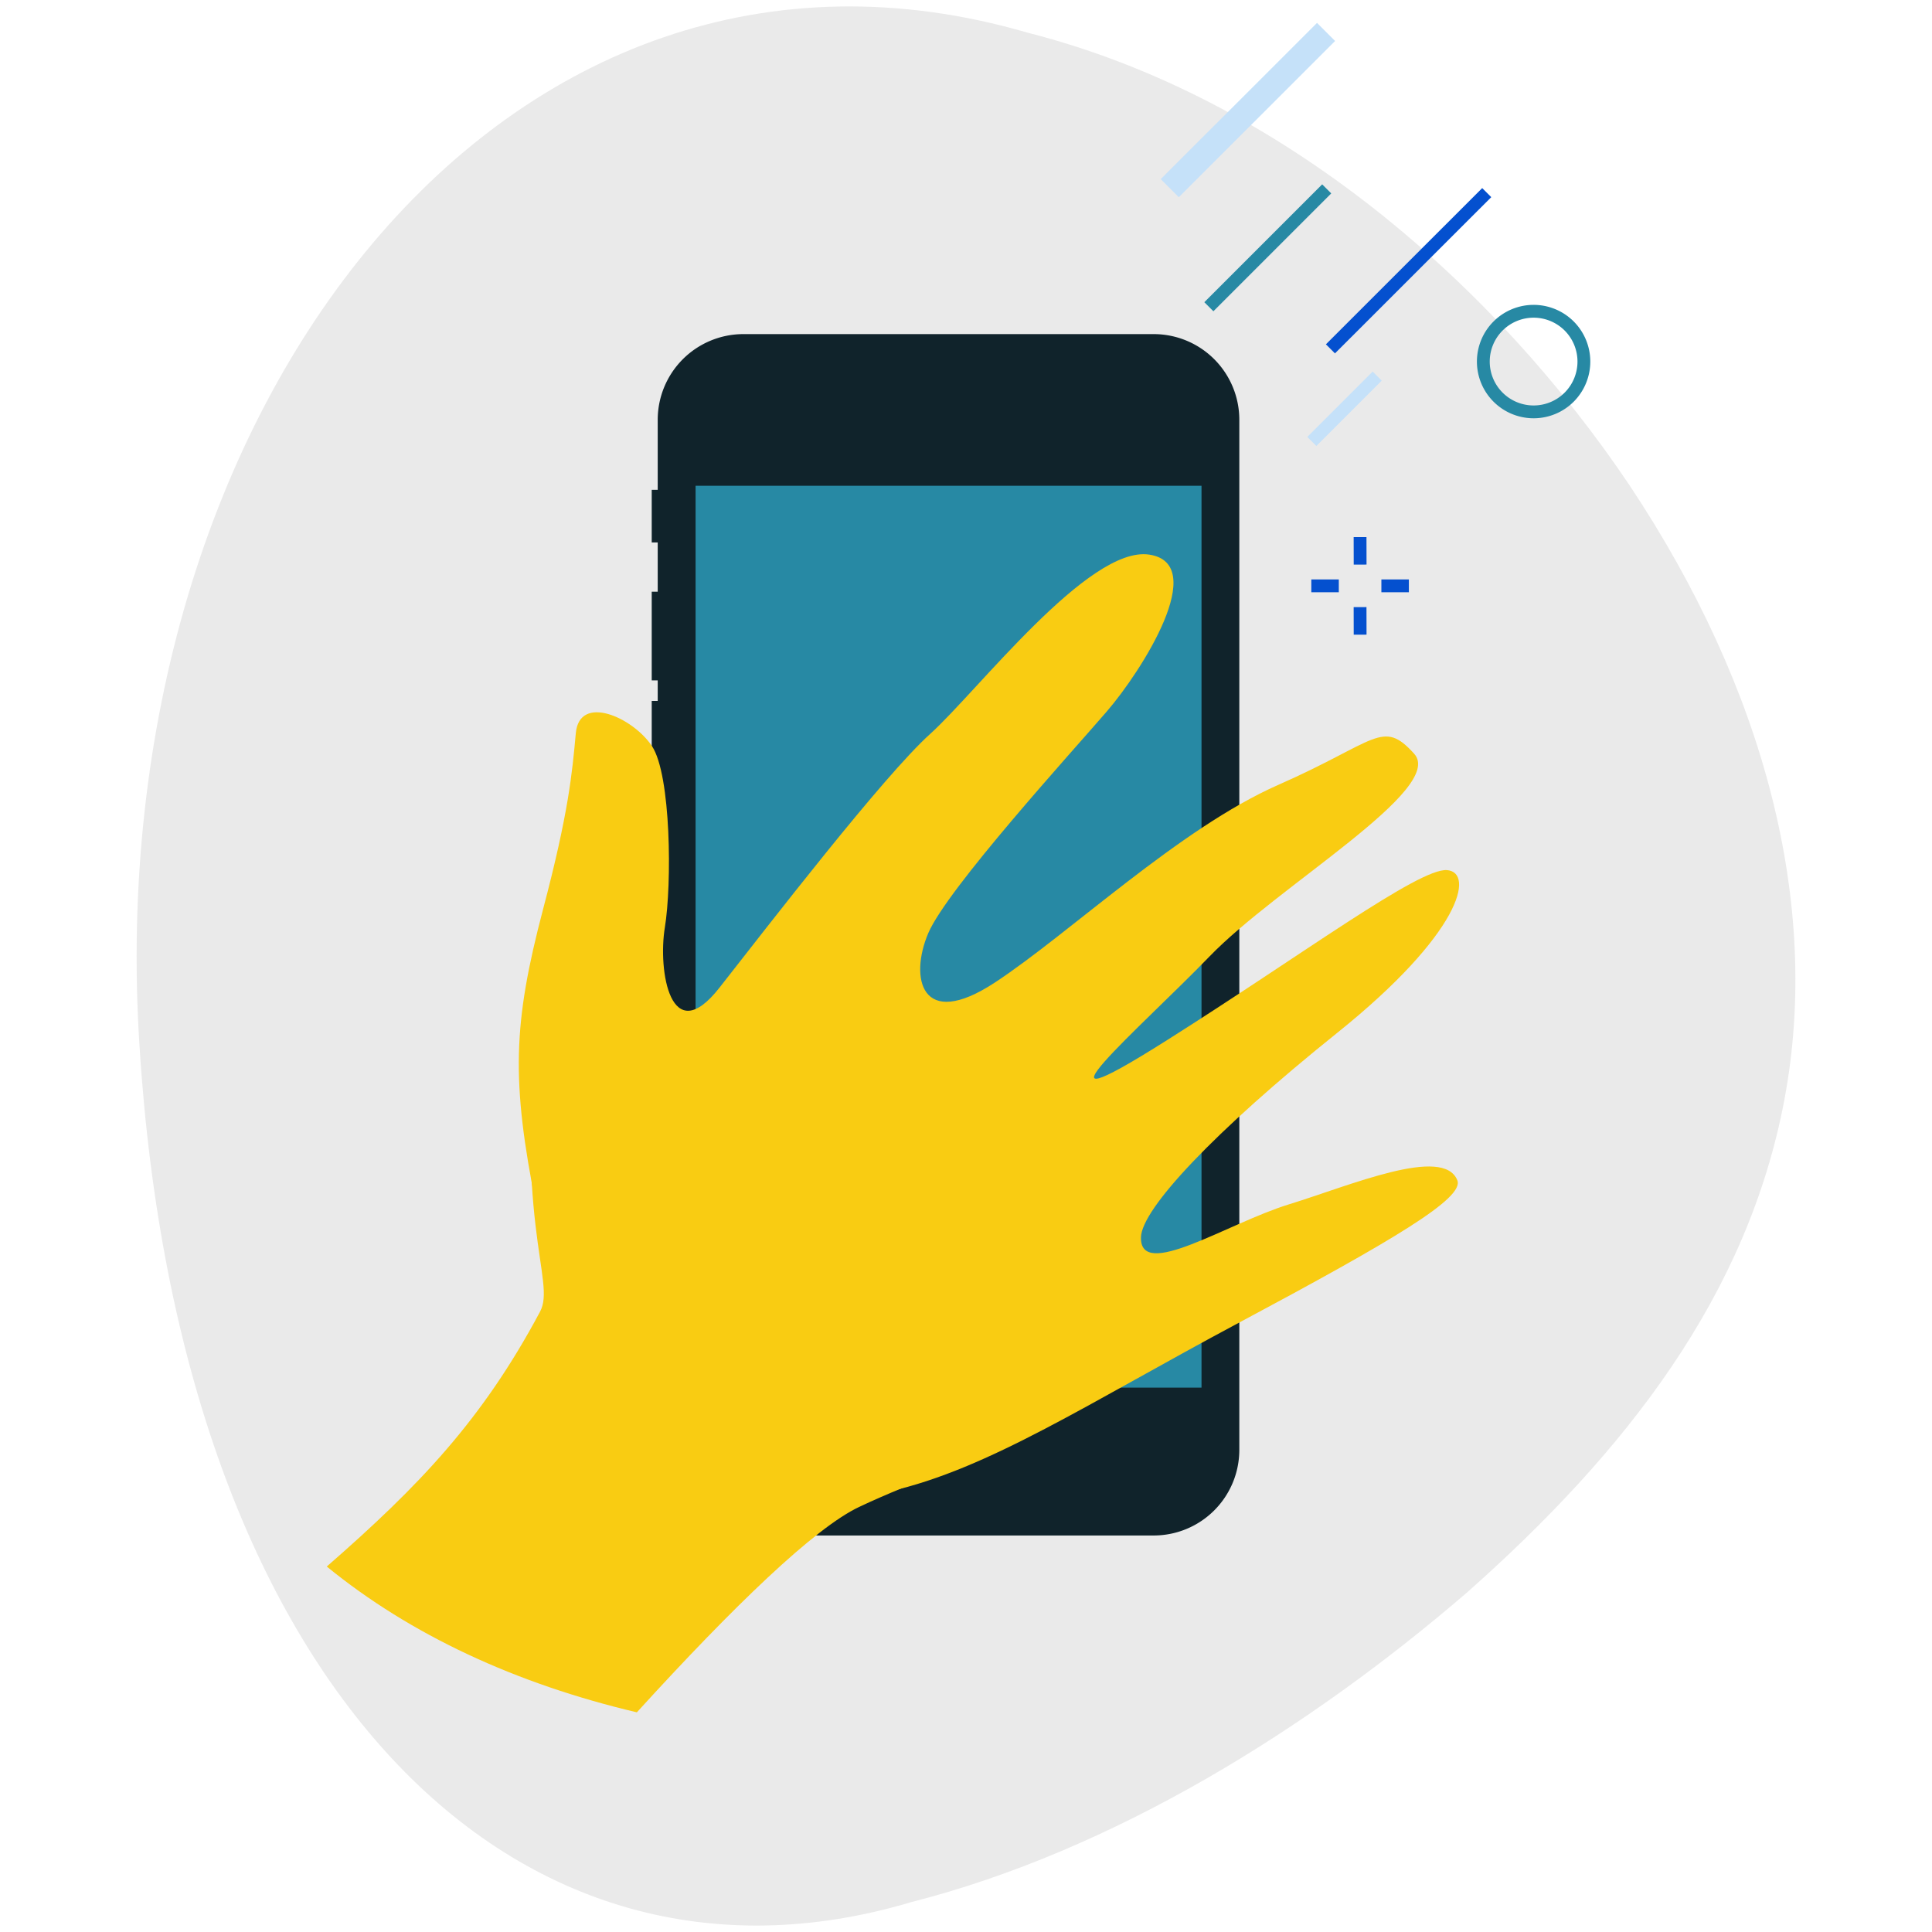 <svg xmlns="http://www.w3.org/2000/svg" viewBox="0 0 300 300"><defs><style>.cls-1{fill:#eaeaea;}.cls-2{fill:#10232b;}.cls-3{fill:#2789a4;}.cls-4{fill:#f9cc12;}.cls-5,.cls-6,.cls-7,.cls-8{fill:none;stroke-miterlimit:10;}.cls-5{stroke:#2789a4;}.cls-5,.cls-7,.cls-8{stroke-width:1.99px;}.cls-6,.cls-7{stroke:#c5e1f9;}.cls-6{stroke-width:3.97px;}.cls-8{stroke:#0450cf;}</style></defs><g id="_1ST_WAVE" data-name="1ST WAVE"><path class="cls-1" d="M159.55,5.07c39.54,10.06,72.65,39.27,93.5,70.31,21,31.57,29.71,65,24.05,95.27-5.72,30.58-24.66,54.77-49.22,76.56-24.69,21.27-55,40.14-86.38,48.15-61.33,18.28-113.61-33.23-119.84-133C15.25,63,78.94-18.4,159.55,5.07Z"/><polygon class="cls-2" points="103.68 84.23 103.68 84.23 101.2 84.23 101.2 84.23 101.2 76.06 101.2 76.06 103.68 76.06 103.68 76.06 103.68 84.23"/><polygon class="cls-2" points="103.68 105.65 103.68 105.65 101.2 105.65 101.2 105.65 101.2 91.88 101.2 91.88 103.68 91.88 103.68 91.88 103.68 105.65"/><polygon class="cls-2" points="103.68 121.98 103.68 121.98 101.2 121.98 101.2 121.98 101.2 108.84 101.2 108.84 103.68 108.84 103.68 108.84 103.68 121.98"/><path class="cls-2" d="M192.44,225.17a13.3,13.3,0,0,1-13.27,13.26H115.4a13.31,13.31,0,0,1-13.27-13.26v-160A13.31,13.31,0,0,1,115.4,51.88h63.77a13.3,13.3,0,0,1,13.27,13.26Z"/><rect class="cls-2" x="104.01" y="53.75" width="86.56" height="182.81" rx="11.39"/><rect class="cls-3" x="108.01" y="75.43" width="78.56" height="140.04"/><path class="cls-4" d="M83.29,187.42c-3.94-19.68-3.64-28.46,1.06-46.32,3.93-14.87,4.5-21.07,5.06-27.24s8.86-2.47,11.83,2,3.1,21.45,2,28.14.87,19.06,8.46,9.39,25.44-32.85,32.75-39.44,24.59-29.25,34-27.83-1.11,18-6.59,24.36S147.1,138,144.15,144.88s-1.2,15.26,10.33,7.69,28.69-23.95,44-30.69,16.17-10.31,21.11-4.84-21.23,20.55-31.77,31.47-30.67,28.23-6.6,13c21-13.26,39.1-26.73,43.46-26.4s2.14,9.88-17,25.24c-19.32,15.5-30.37,27.37-30.51,31.75-.21,6.83,13.38-2.13,22.95-5.08s24-9.16,26.17-3.75c1.13,2.76-9.82,9.25-34,22.17-23.16,12.36-38.75,22.67-54.21,26.16C117.77,236.23,89.47,218.36,83.29,187.42Z"/><path class="cls-4" d="M107,166c-8.47,7.58-14.52-17.67-17.55-26.83-1.28-3.89-5.1,8.16-5.61,12.54-4.46,38.29,2.63,47.17,0,52-8.95,16.77-18.73,27-33.1,39.54,13,10.62,29.38,18.21,48.15,22.64C114,249.3,126.58,237.21,133.4,234c17.22-8.2,43.11-13.45,34.81-35.55-1.32-3.52-1.11-10.19-4.48-14.48-1.63-2.06-7.8-6.19-9.29-8.24-7.62-10.49-18.81-21.9-28.38-24.26C117.15,149.26,124.92,149.93,107,166Z"/><line class="cls-5" x1="206.01" y1="29.33" x2="187.71" y2="47.63"/><line class="cls-6" x1="205.91" y1="4.96" x2="181.64" y2="29.22"/><line class="cls-7" x1="213.85" y1="58.4" x2="203.7" y2="68.55"/><line class="cls-8" x1="230.86" y1="29.91" x2="206.59" y2="54.17"/><line class="cls-8" x1="211.2" y1="98.55" x2="211.19" y2="94.27"/><line class="cls-8" x1="211.2" y1="87.67" x2="211.19" y2="83.4"/><line class="cls-8" x1="218.77" y1="90.97" x2="214.5" y2="90.97"/><line class="cls-8" x1="207.89" y1="90.97" x2="203.62" y2="90.97"/><path class="cls-5" d="M243.66,50.62a7.81,7.81,0,1,0,0,11.05A7.82,7.82,0,0,0,243.66,50.62Z"/></g></svg>
